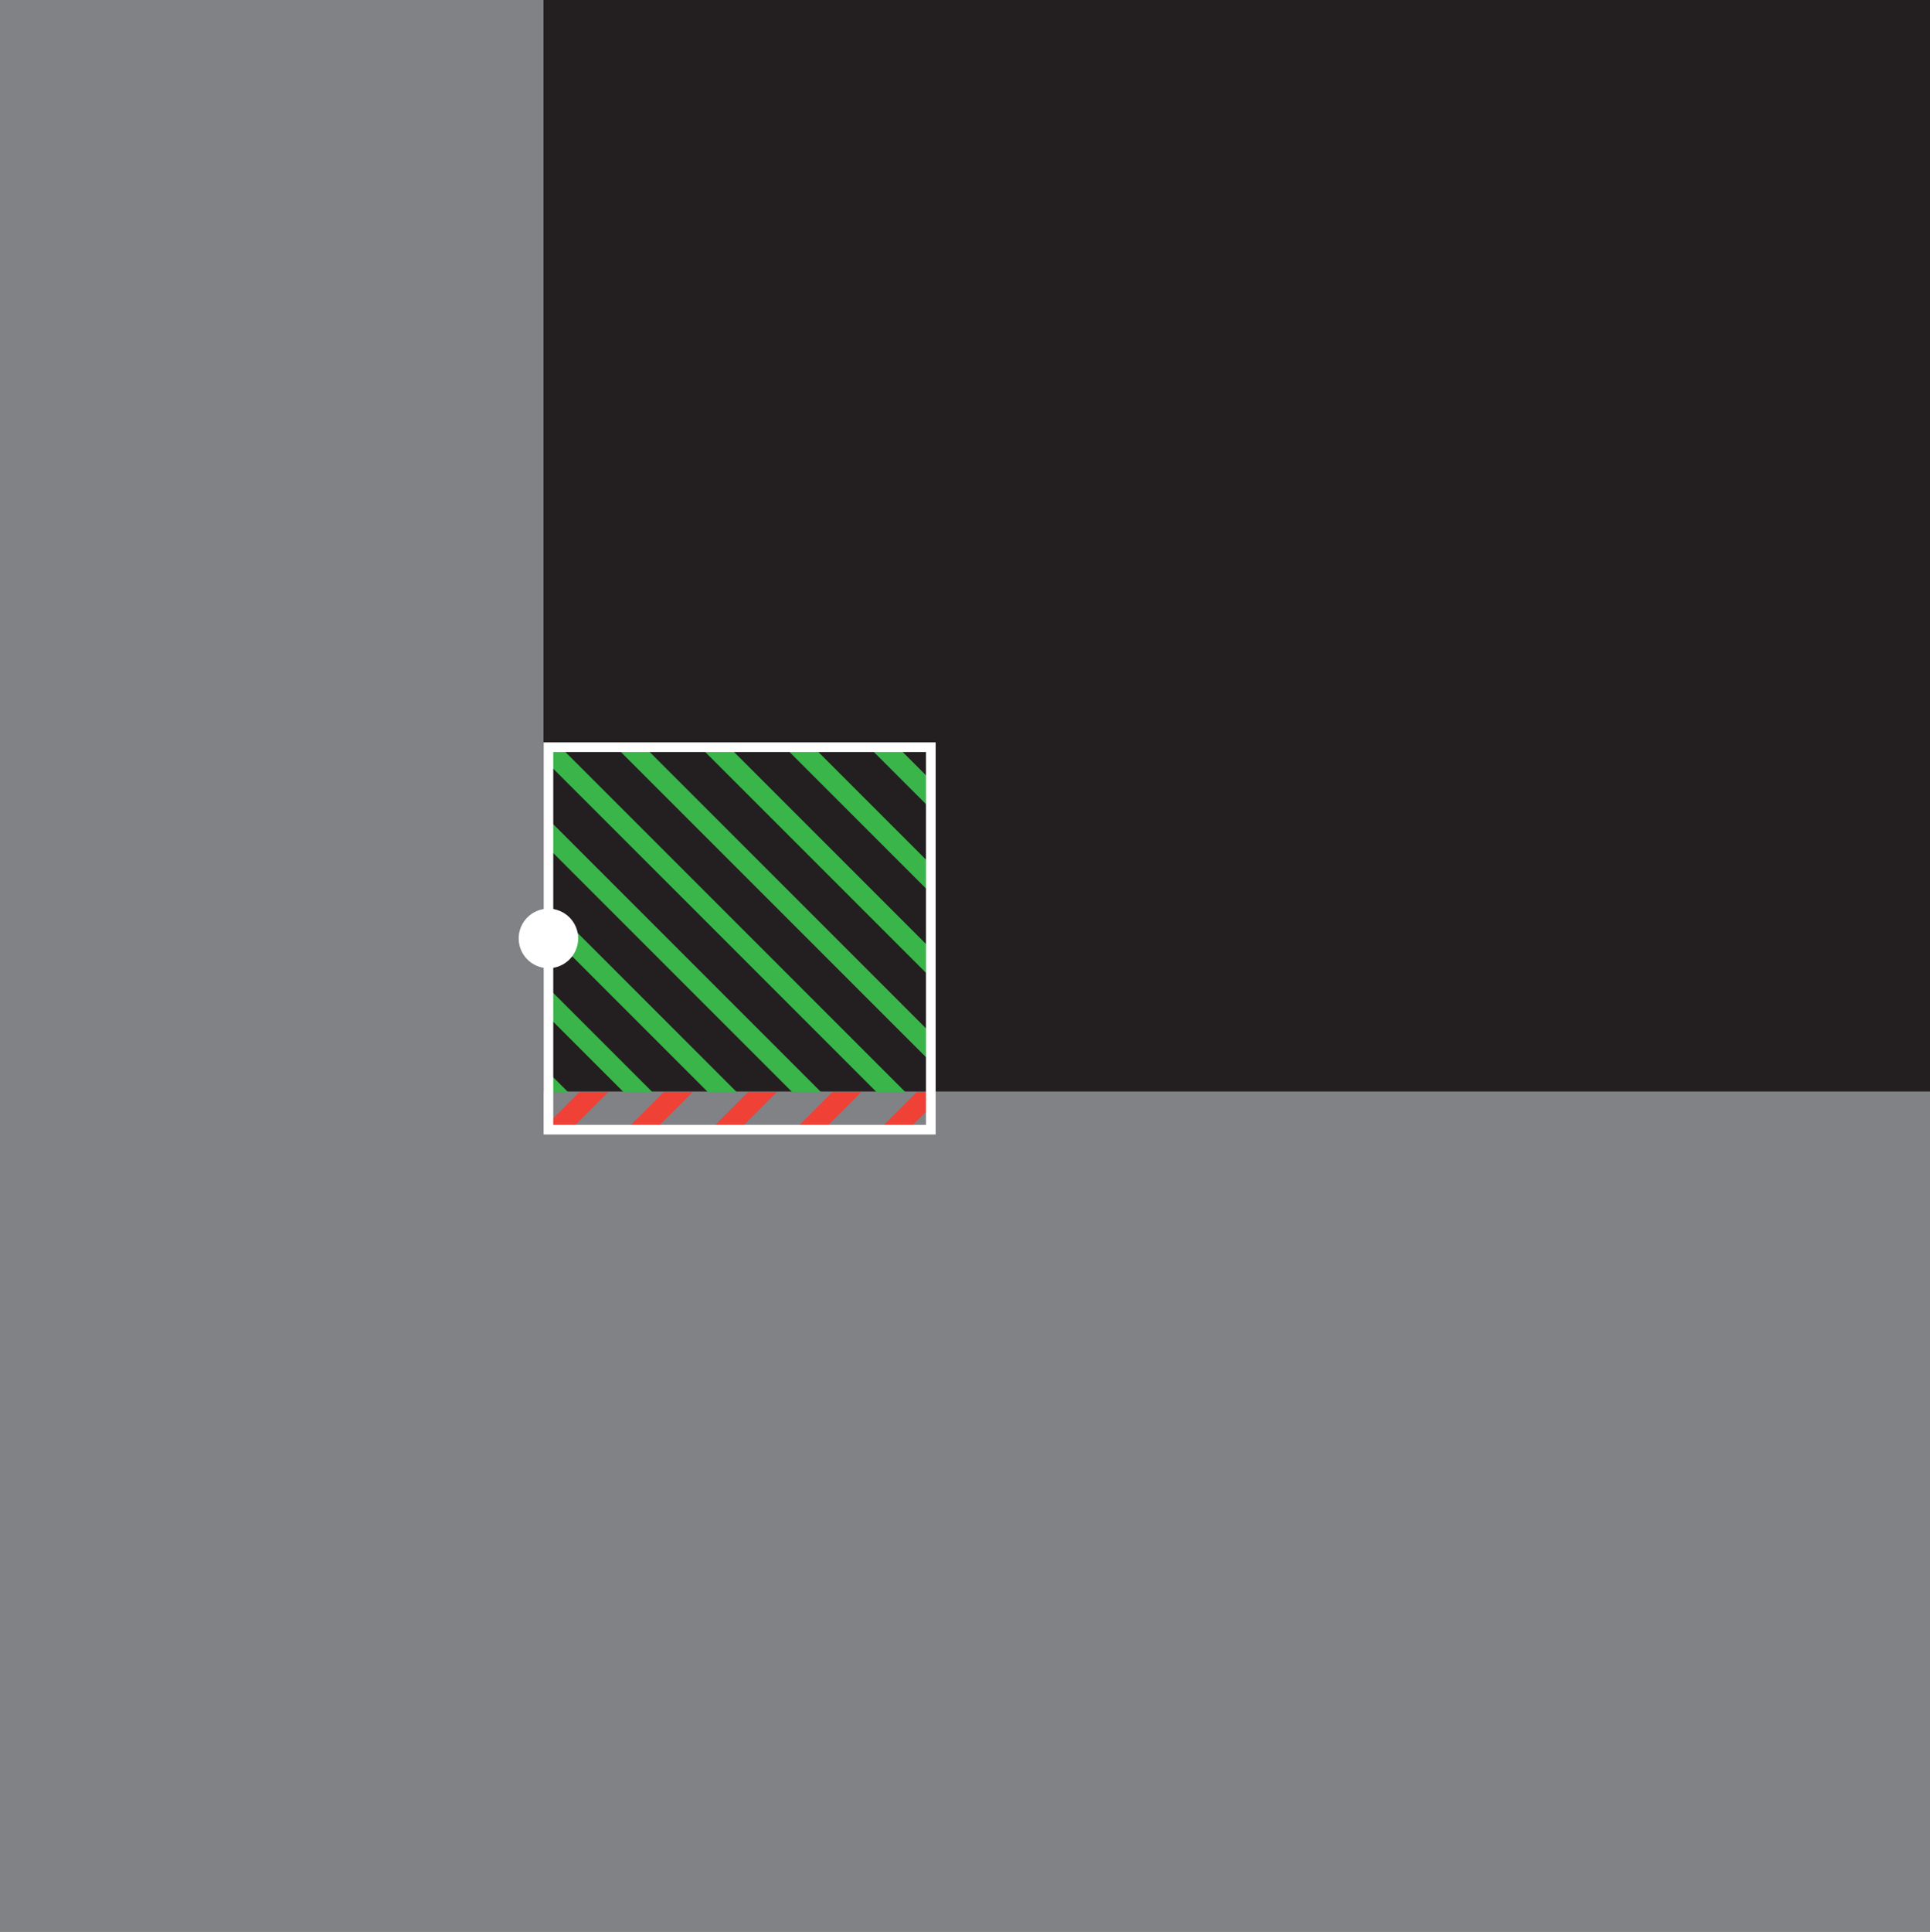 <svg xmlns="http://www.w3.org/2000/svg" viewBox="0 0 600.862 601.229"><rect x="0" y="0" width="600.862" height="601.229" fill="#333333" stroke="none"/><defs><style>.cls-1{fill:#231f20;}.cls-2{fill:#808285;}.cls-3{fill:#ef4136;}.cls-4{fill:#39b54a;}.cls-5{fill:none;stroke:#fff;stroke-miterlimit:10;stroke-width:3px;}.cls-6{fill:#fff;}</style></defs><g id="Layer_2" data-name="Layer 2"><rect class="cls-1" width="600.862" height="474.282"/></g><g id="Layer_4" data-name="Layer 4"><polygon class="cls-2" points="600.862 601.229 0 601.229 0 0 169.201 0 169.201 339.742 600.862 339.742 600.862 601.229"/></g><g id="_2" data-name="2"><polygon class="cls-3" points="221.078 351.738 230.055 351.738 241.93 339.863 232.953 339.863 221.078 351.738"/><polygon class="cls-3" points="247.331 351.738 256.308 351.738 268.183 339.863 259.206 339.863 247.331 351.738"/><polygon class="cls-3" points="273.585 351.738 282.562 351.738 289.791 344.509 289.791 339.863 285.46 339.863 273.585 351.738"/><polygon class="cls-3" points="170.742 349.567 170.742 351.738 177.548 351.738 189.423 339.863 180.446 339.863 170.742 349.567"/><polygon class="cls-3" points="194.824 351.738 203.801 351.738 215.677 339.863 206.7 339.863 194.824 351.738"/><polygon class="cls-4" points="289.791 278.054 289.791 269.077 253.162 232.448 244.185 232.448 289.791 278.054"/><polygon class="cls-4" points="289.791 304.307 289.791 295.33 226.909 232.448 217.932 232.448 289.791 304.307"/><polygon class="cls-4" points="170.742 333.802 170.742 339.863 176.803 339.863 170.742 333.802"/><polygon class="cls-4" points="272.84 339.863 281.817 339.863 174.402 232.448 170.742 232.448 170.742 237.765 272.84 339.863"/><polygon class="cls-4" points="270.439 232.448 289.791 251.8 289.791 242.823 279.416 232.448 270.439 232.448"/><polygon class="cls-4" points="220.333 339.863 229.31 339.863 170.742 281.295 170.742 290.272 220.333 339.863"/><polygon class="cls-4" points="289.791 330.56 289.791 321.583 200.655 232.448 191.678 232.448 289.791 330.56"/><polygon class="cls-4" points="194.08 339.863 203.056 339.863 170.742 307.548 170.742 316.525 194.08 339.863"/><polygon class="cls-4" points="246.586 339.863 255.563 339.863 170.742 255.041 170.742 264.018 246.586 339.863"/><rect class="cls-5" x="170.742" y="232.569" width="119.049" height="119.049"/></g><g id="_0" data-name="0"><circle class="cls-6" cx="170.742" cy="292.093" r="9.262"/></g></svg>